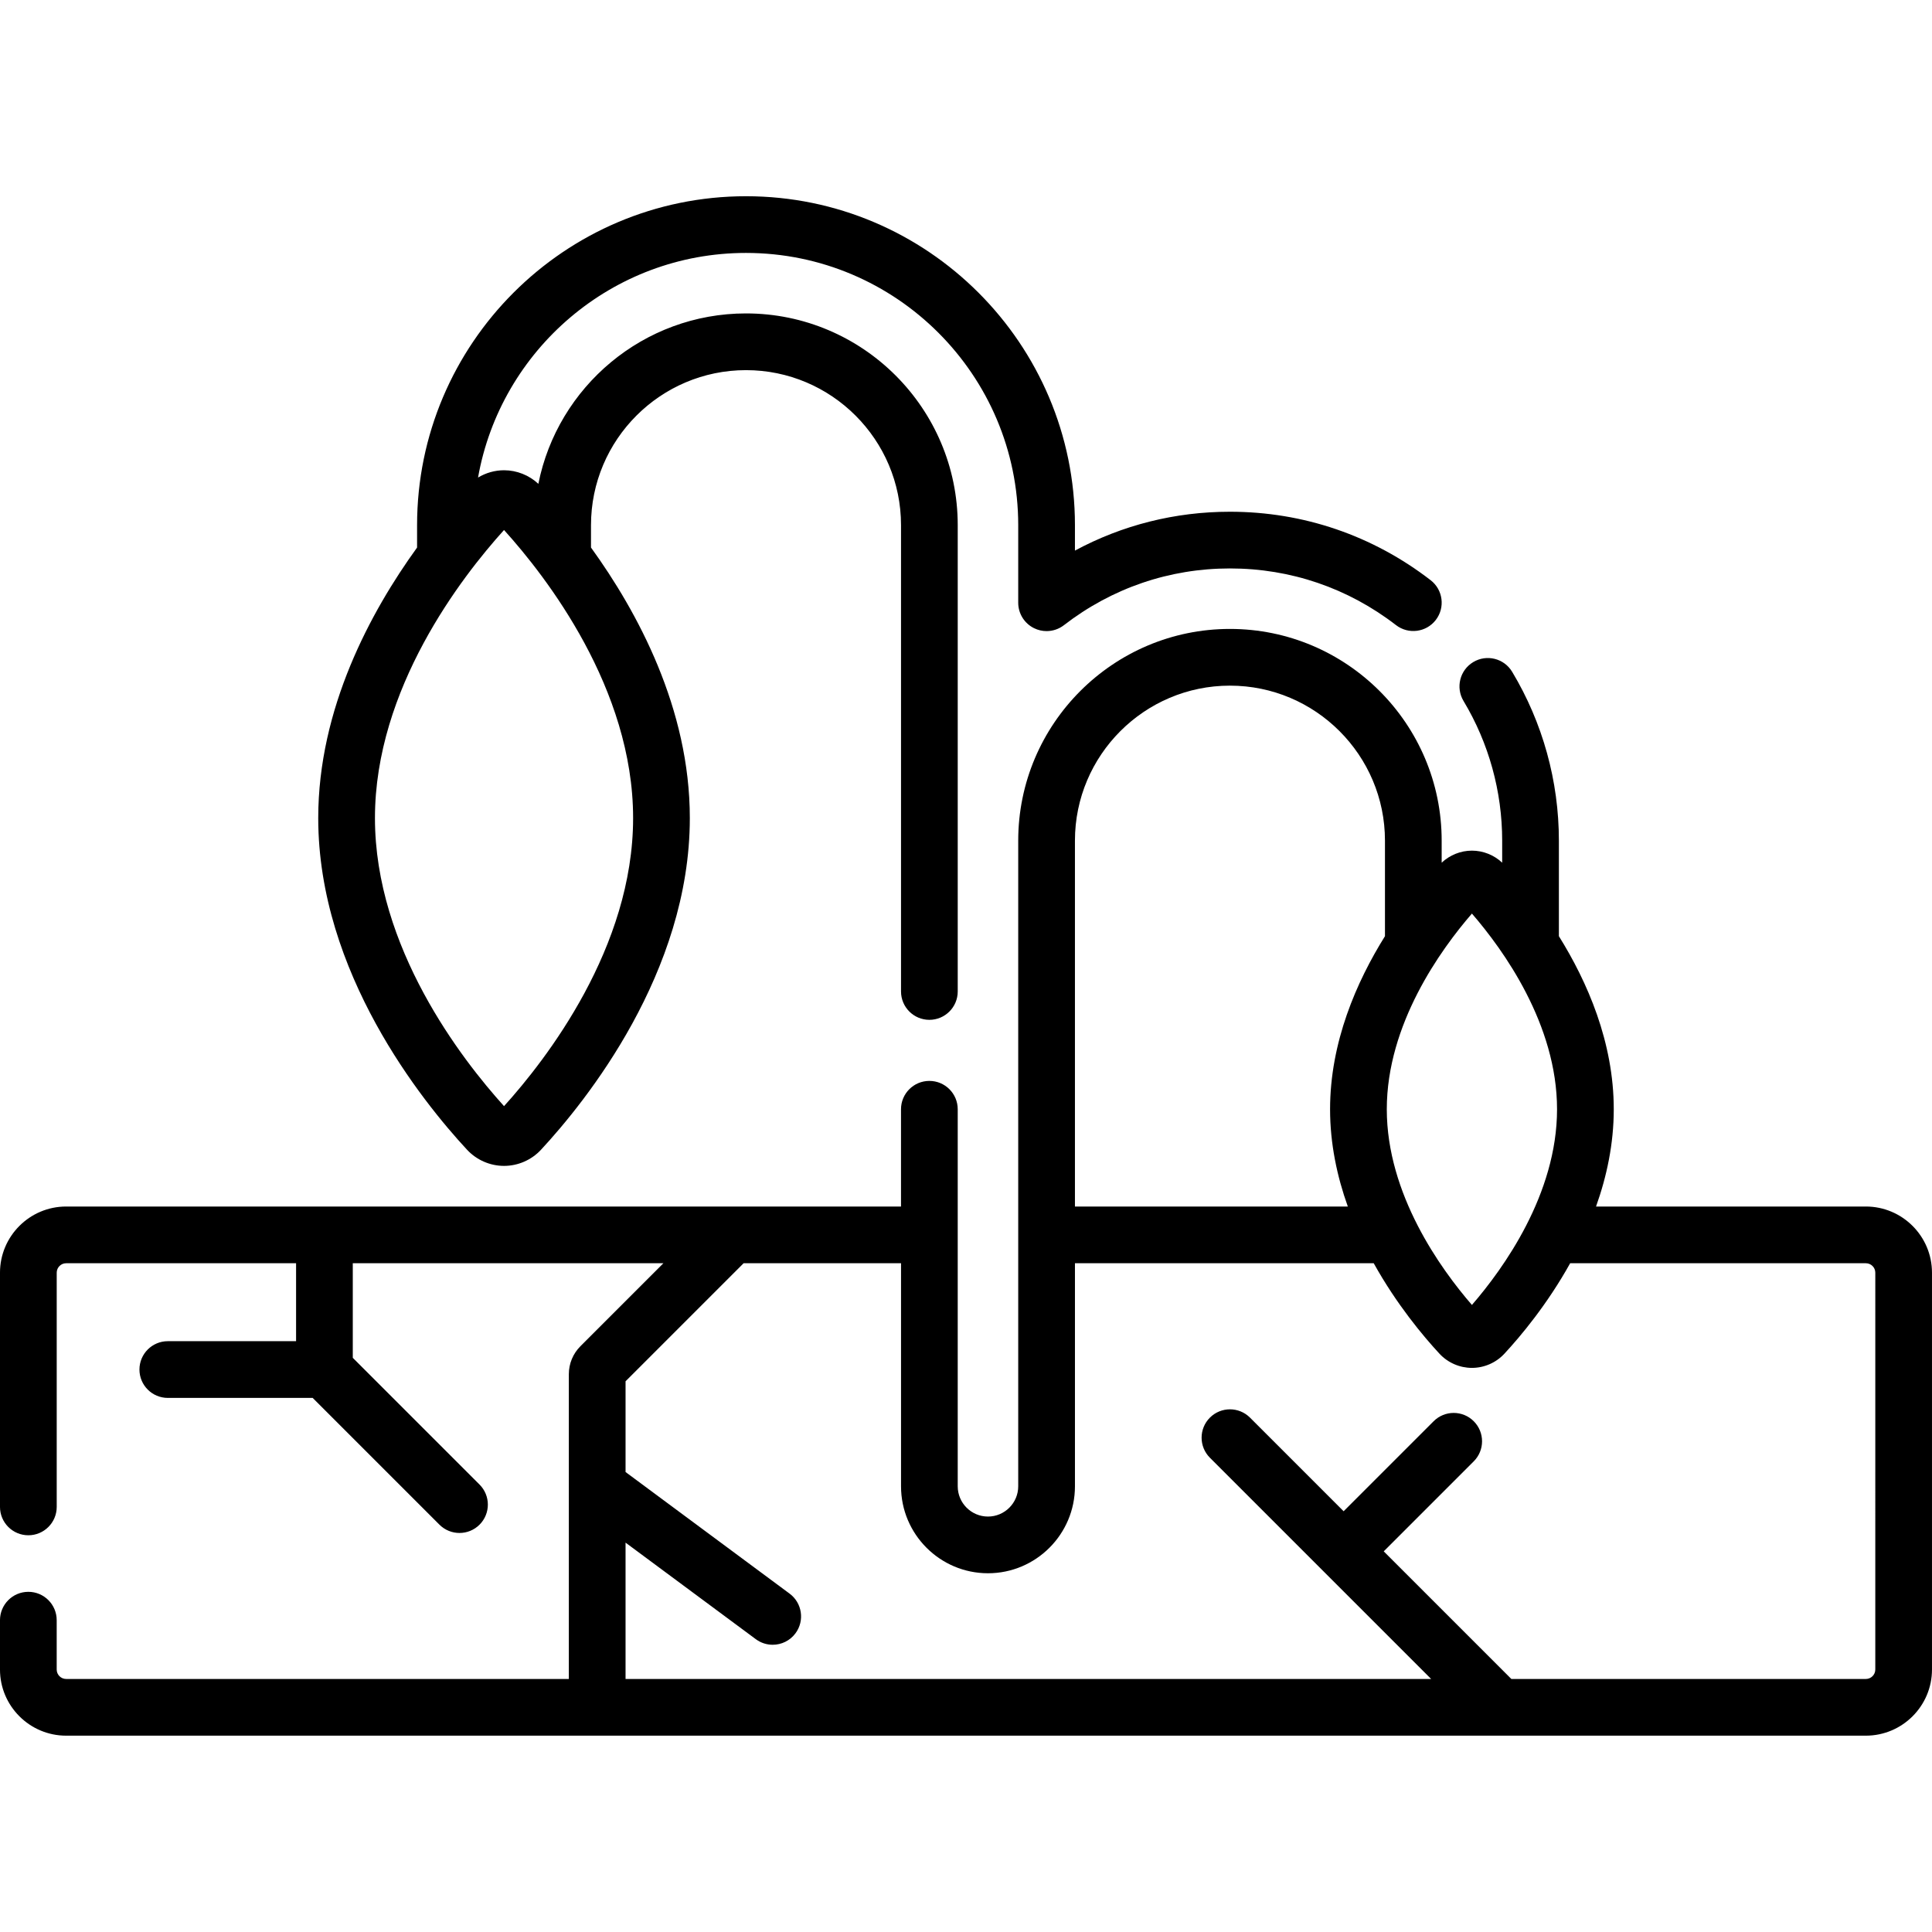 <svg height="512pt" viewBox="0 -52 512 512" width="512pt" xmlns="http://www.w3.org/2000/svg"><path d="m494.465 267.742h-71.5c2.832-7.93 4.699-16.613 4.699-25.777 0-17.773-7-33.777-14.543-45.867v-25.316c0-15.781-4.281-31.258-12.387-44.75-2.133-3.559-6.754-4.711-10.309-2.574-3.559 2.137-4.711 6.754-2.574 10.312 6.699 11.156 10.242 23.957 10.242 37.012v5.836c-2.164-2.027-5.035-3.188-8.02-3.188-2.98 0-5.852 1.16-8.016 3.188v-5.836c0-30.938-25.168-56.109-56.109-56.109-30.938 0-56.109 25.172-56.109 56.109v171.105c0 4.418-3.598 8.016-8.016 8.016-4.422 0-8.016-3.598-8.016-8.016v-99.918c0-4.152-3.363-7.516-7.516-7.516-4.152 0-7.516 3.363-7.516 7.516v25.773h-221.242c-9.668 0-17.535 7.867-17.535 17.535v62.074c0 4.148 3.363 7.512 7.516 7.512 4.148 0 7.516-3.363 7.516-7.512v-62.074c0-1.383 1.121-2.504 2.504-2.504h60.93v20.656h-33.992c-4.152 0-7.516 3.367-7.516 7.516 0 4.152 3.363 7.516 7.516 7.516h38.391l33.594 33.594c1.469 1.465 3.391 2.199 5.312 2.199 1.926 0 3.848-.734 5.316-2.199 2.934-2.938 2.934-7.695 0-10.629l-33.594-33.59v-25.062h82.316l-21.973 21.973c-1.992 1.988-3.086 4.633-3.086 7.445v80.754h-133.215c-1.383 0-2.508-1.125-2.508-2.504v-13.074c0-4.152-3.363-7.516-7.512-7.516-4.152 0-7.516 3.363-7.516 7.516v13.074c0 9.668 7.867 17.531 17.535 17.531h476.93c9.668 0 17.535-7.863 17.535-17.531v-105.164c0-9.668-7.867-17.535-17.535-17.535zm-81.832-25.777c0 22.527-14.266 42.285-22.559 51.859-8.293-9.574-22.559-29.332-22.559-51.859s14.266-42.285 22.559-51.859c8.293 9.578 22.559 29.332 22.559 51.859zm-86.684-112.262c22.652 0 41.082 18.43 41.082 41.078v25.316c-7.543 12.086-14.547 28.09-14.547 45.867 0 9.164 1.867 17.848 4.703 25.777h-72.316v-96.961c0-22.648 18.426-41.078 41.078-41.078zm171.023 260.738c0 1.379-1.125 2.504-2.508 2.504h-93.941l-33.82-33.82 23.855-23.855c2.934-2.934 2.934-7.695 0-10.629s-7.695-2.934-10.629 0l-23.855 23.855-24.809-24.809c-2.938-2.934-7.695-2.934-10.629 0-2.934 2.934-2.934 7.691 0 10.625l58.633 58.633h-213.492v-36.133l34.523 25.59c1.344.996 2.914 1.477 4.469 1.477 2.301 0 4.57-1.051 6.043-3.039 2.473-3.336 1.773-8.039-1.562-10.512l-43.473-32.227v-24.043l31.289-31.289h41.715v59.113c0 12.707 10.336 23.047 23.043 23.047s23.047-10.34 23.047-23.047v-59.113h79.176c6.086 10.949 13.152 19.367 17.434 23.984 2.211 2.383 5.344 3.75 8.594 3.75 3.254 0 6.387-1.367 8.598-3.75 4.281-4.617 11.348-13.035 17.434-23.98h78.363c1.379 0 2.504 1.121 2.504 2.504zm0 0"/><path d="m123.785 252.703c2.516 2.711 6.086 4.27 9.789 4.27s7.273-1.559 9.793-4.273c11.859-12.789 39.445-46.961 39.445-87.902 0-29.055-13.887-54.684-26.191-71.695v-5.93c0-22.652 18.43-41.082 41.078-41.082 22.652 0 41.082 18.43 41.082 41.082v123.578c0 4.148 3.363 7.516 7.516 7.516 4.148 0 7.512-3.367 7.512-7.516v-123.578c0-30.941-25.168-56.113-56.109-56.113-27.191 0-49.922 19.449-55.027 45.16-2.461-2.289-5.719-3.598-9.098-3.598-2.445 0-4.824.691-6.887 1.934 5.984-33.781 35.539-59.527 71.012-59.527 39.777 0 72.141 32.363 72.141 72.145v20.559c0 2.867 1.633 5.484 4.203 6.746 1.051.516 2.184.77 3.312.77 1.633 0 3.254-.531 4.594-1.566 12.734-9.84 27.949-15.039 44-15.039 16.07 0 31.285 5.195 44.004 15.016 3.285 2.535 8.004 1.934 10.543-1.355 2.535-3.285 1.93-8.004-1.355-10.539-15.375-11.871-33.77-18.148-53.191-18.148-14.543 0-28.512 3.527-41.078 10.297v-6.738c0-48.066-39.105-87.172-87.172-87.172-48.066 0-87.168 39.105-87.168 87.172v5.93c-12.305 17.012-26.195 42.641-26.195 71.699 0 40.938 27.586 75.109 39.449 87.902zm43.996-87.906c0 34.316-22.996 63.945-34.207 76.344-11.211-12.402-34.207-42.031-34.207-76.344s22.996-63.941 34.207-76.34c11.211 12.398 34.207 42.027 34.207 76.34zm0 0"/></svg>